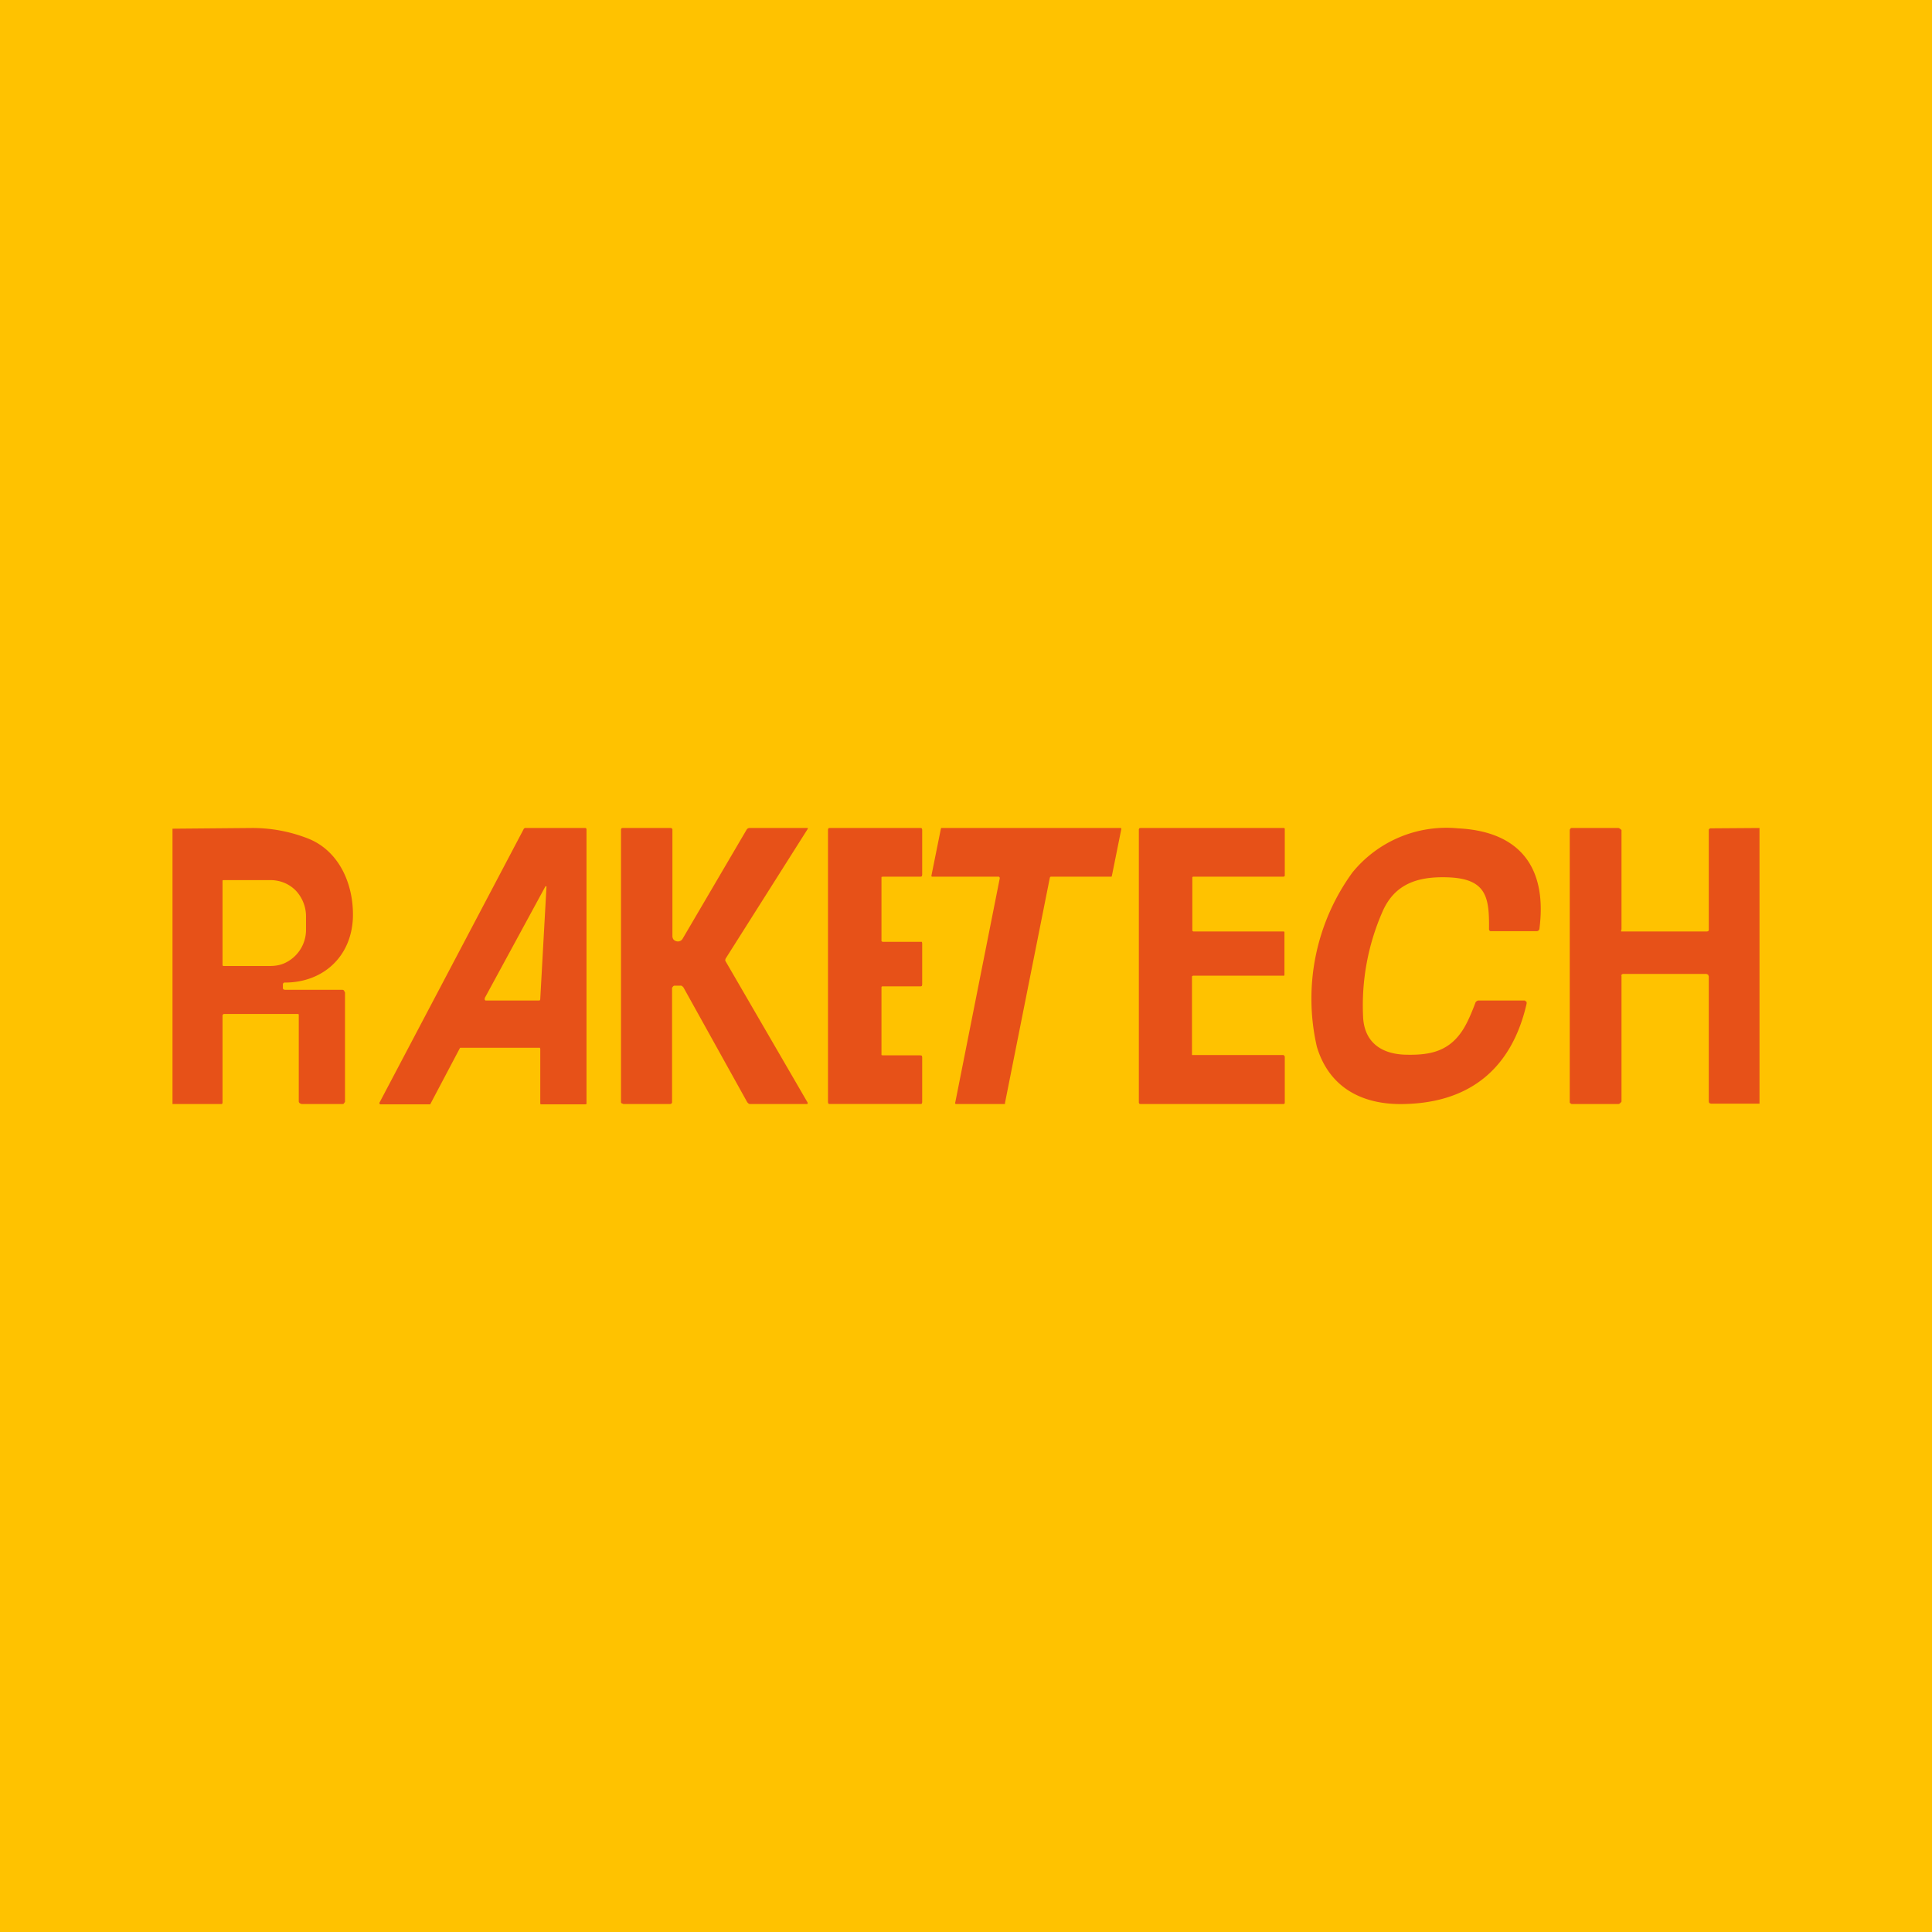<!-- by TradingView --><svg width="56" height="56" viewBox="0 0 56 56" xmlns="http://www.w3.org/2000/svg"><path fill="#FFC200" d="M0 0h56v56H0z"/><path d="M23.4 24h-1.68a.1.1 0 0 0-.08.05l-1.86 3.17a.16.16 0 0 1-.08.06.15.15 0 0 1-.1 0 .16.16 0 0 1-.08-.05.17.17 0 0 1-.03-.1v-3.1l-.02-.02-.02-.01h-1.41l-.03.01-.01.03v7.9c0 .01 0 .03.02.04l.05.02h1.35a.06.06 0 0 0 .06-.04V28.63l.03-.04a.07.07 0 0 1 .04-.02h.16a.1.1 0 0 1 .06.01l.04.04 1.85 3.33.04.04a.1.1 0 0 0 .06.01H23.4a.03.03 0 0 0 .01-.03v-.01l-2.38-4.1-.01-.03.01-.04 2.38-3.76a.02.02 0 0 0 0-.03Zm17.33 8c1.92-.05 3.1-1.07 3.52-2.91v-.05l-.03-.02-.02-.02h-1.36l-.04.02-.01.01a.1.1 0 0 0-.03.05c-.17.45-.3.7-.42.86-.41.57-.97.65-1.63.63-.72-.03-1.17-.4-1.2-1.1a6.76 6.76 0 0 1 .56-3.04c.36-.83 1.05-1.03 1.9-1 1.12.04 1.2.58 1.19 1.5a.06.06 0 0 0 .04.06h1.34a.08.08 0 0 0 .08-.06c.23-1.76-.54-2.83-2.36-2.92a3.51 3.51 0 0 0-3.06 1.28 6.22 6.22 0 0 0-1.03 5.05c.36 1.2 1.34 1.7 2.56 1.66ZM5 24.02V32h1.43l.01-.01a.04.04 0 0 0 .01-.03v-2.52a.05.05 0 0 1 .02-.04.05.05 0 0 1 .03-.01h2.13l.03.01v2.53c0 .02.02.04.03.05l.05.02h1.2s.02 0 .03-.02l.03-.04v-3.17l-.03-.06a.07.07 0 0 0-.05-.02H8.26l-.04-.01a.05.05 0 0 1-.02-.04v-.1a.06.06 0 0 1 .02-.05.06.06 0 0 1 .04-.01c1.1 0 1.94-.75 1.97-1.91.02-.97-.42-1.94-1.34-2.28A4.4 4.4 0 0 0 7.3 24L5 24.02Zm1.45 3.96v-2.46l.02-.01h1.36c.28 0 .54.1.74.3.19.2.3.47.3.75v.4a1.06 1.06 0 0 1-.65.97c-.12.05-.26.07-.4.07H6.46v-.02ZM15.21 24h1.76l.02.01.01.02V32l-.03.01h-1.28l-.03-.01v-1.6l-.01-.03H13.34l-.01.01-.85 1.61-.01.02h-1.45l-.02-.02a.04.04 0 0 1 0-.03l4.18-7.93.01-.02h.02Zm.6 1.69-1.76 3.24v.05l.02.02h1.57a.06.06 0 0 0 .02-.05l.18-3.25v-.01h-.03Zm9.77 4.9h1.1l.04.01.01.04v1.31l-.01.04-.03.01h-2.65l-.03-.01-.01-.04v-7.9l.01-.04.03-.01h2.65l.03.01.01.04v1.31l-.01.04-.03.01h-1.1l-.04.01v1.86l.03.02H26.72l.01.04v1.2l-.01.04-.03.01h-1.1c-.02 0-.03 0-.04.02v1.97l.03.01ZM32.47 24H27.28l-.01.03-.27 1.34a.04.04 0 0 0 0 .03.03.03 0 0 0 .03.01h1.93v.01l.02.02v.01l-1.29 6.5a.04.04 0 0 0 0 .04.03.03 0 0 0 .03.01h1.41v-.03l1.3-6.53.01-.02.02-.01h1.76l.01-.03.27-1.34v-.03a.03.03 0 0 0-.03-.01Zm2.1 3h2.64l.02.01v1.24a.04.04 0 0 1-.01.03.04.04 0 0 1-.03 0h-2.61l-.03.02v2.28H37.2l.02.01v.01a.04.04 0 0 1 .02.03v1.33a.04.04 0 0 1-.01.03.04.04 0 0 1-.03.01h-4.15l-.03-.01-.01-.03v-7.92l.01-.03.03-.01h4.17a.04.04 0 0 1 .02.02v1.35a.04.04 0 0 1-.01.03.04.04 0 0 1-.03.01h-2.61l-.03.01v1.56l.03.02ZM51 32v-8l-1.42.01a.06.06 0 0 0-.05.04v2.9c0 .01 0 .03-.02.04l-.03.01H46.99v-.04l.01-.02v-2.88l-.03-.03-.02-.01a.06.06 0 0 0-.04-.02h-1.35c-.02 0-.03 0-.04.02a.06.06 0 0 0-.02.04v7.88c0 .02 0 .03.02.04l.03.02h1.36c.01 0 .03 0 .04-.02l.02-.01.03-.04v-3.65c-.01 0-.02-.02 0-.02a.07.07 0 0 1 .04-.03h2.42l.05.02.02.05v3.63l.01.04.05.02H51Z" fill="#E75118"/></svg>